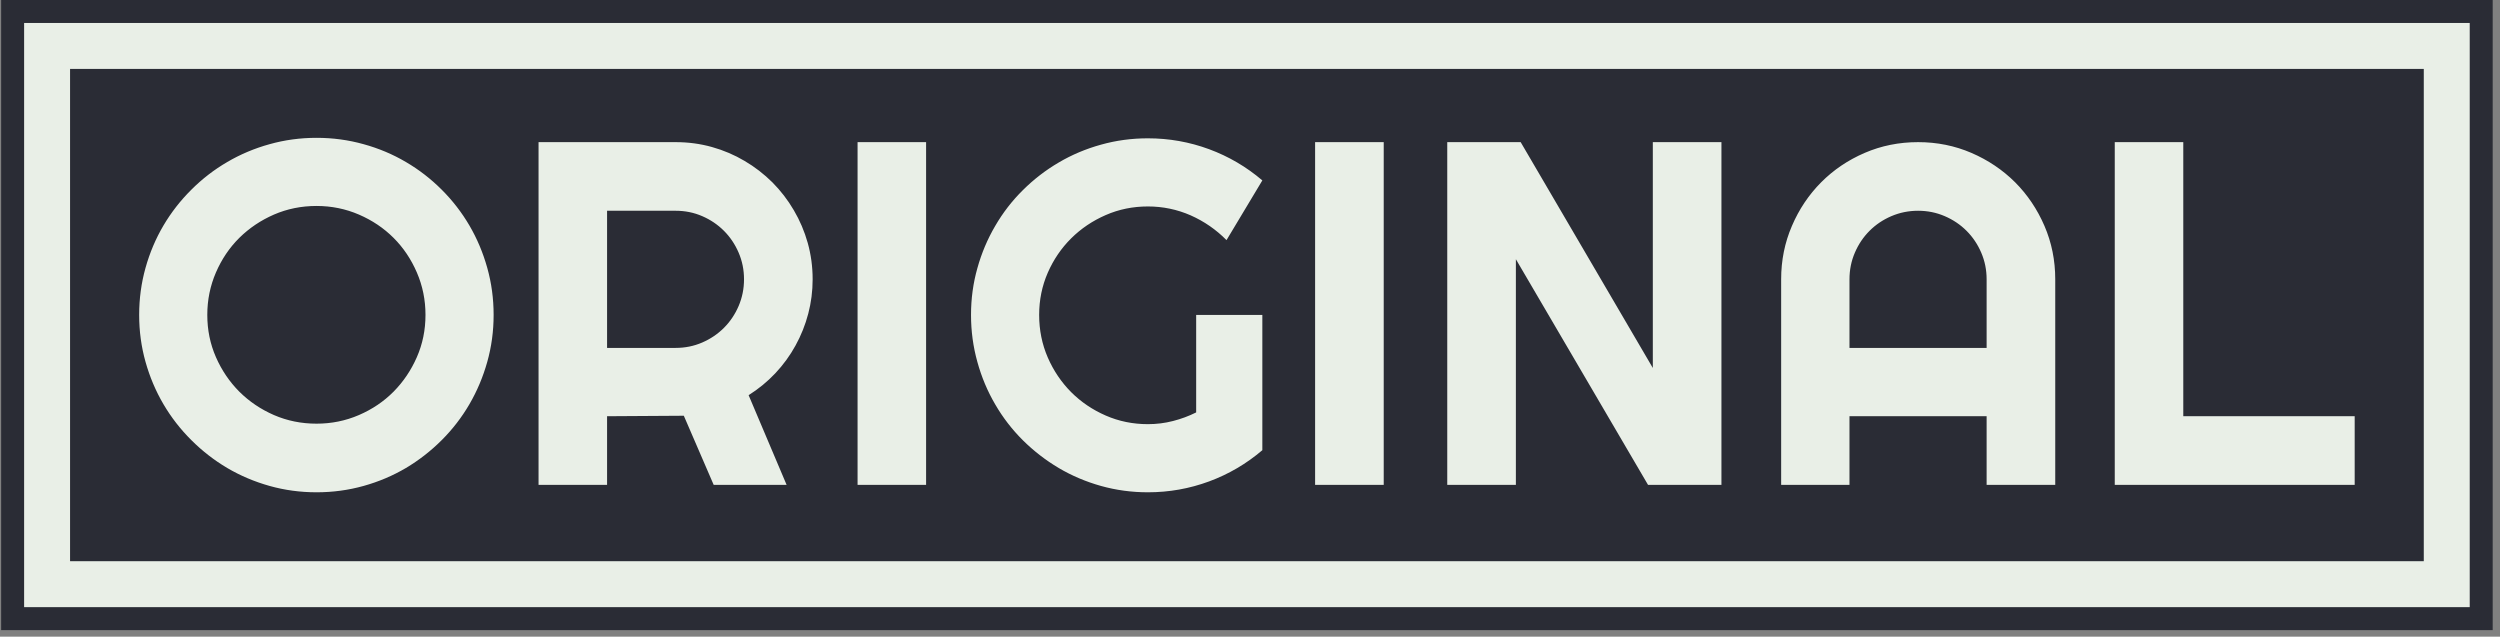 <svg xmlns="http://www.w3.org/2000/svg" version="1.1" xmlns:xlink="http://www.w3.org/1999/xlink" xmlns:svgjs="http://svgjs.dev/svgjs" width="1500" height="382" viewBox="0 0 1500 382"><rect x="0" y="0" width="1500" height="382" fill="#808080" stroke="none"/><g transform="matrix(1,0,0,1,-1.847,-1.967)"><svg viewBox="0 0 357 91" data-background-color="#ffffff" preserveAspectRatio="xMidYMid meet" height="382" width="1500" xmlns="http://www.w3.org/2000/svg" xmlns:xlink="http://www.w3.org/1999/xlink"><g id="tight-bounds" transform="matrix(1,0,0,1,0.44,0.469)"><svg viewBox="0 0 356.121 90.063" height="90.063" width="356.121"><g><svg viewBox="0 0 356.121 90.063" height="90.063" width="356.121"><g><svg viewBox="0 0 356.121 90.063" height="90.063" width="356.121"><g><path d="M0 90.063v-90.063h356.121v90.063z" fill="#2a2c35" stroke="transparent" stroke-width="0" rx="0%" data-fill-palette-color="tertiary"></path><path d="M3.283 86.779v-83.496h349.554v83.496z" fill="#e9efe7" stroke="transparent" stroke-width="0" rx="0%" data-fill-palette-color="quaternary"></path><path d="M9.85 80.213v-70.363h336.421v70.363z" fill="#2a2c35" stroke="transparent" stroke-width="0" data-fill-palette-color="tertiary"></path></g><g transform="matrix(1,0,0,1,19.7,19.7)" id="textblocktransform"><svg viewBox="0 0 316.721 50.663" height="50.663" width="316.721" id="textblock"><g><svg viewBox="0 0 316.721 50.663" height="50.663" width="316.721"><g transform="matrix(1,0,0,1,0,0)"><svg width="316.721" viewBox="1.34 -35.45 226.33 36.21" height="50.663" data-palette-color="#e9efe7"><path d="M37.55-17.36L37.55-17.36Q37.55-14.87 36.9-12.56 36.25-10.25 35.08-8.24 33.91-6.23 32.25-4.57 30.59-2.91 28.59-1.72 26.59-0.54 24.27 0.11 21.95 0.76 19.46 0.76L19.46 0.76Q16.97 0.76 14.66 0.11 12.35-0.54 10.34-1.72 8.33-2.91 6.67-4.57 5-6.23 3.82-8.24 2.64-10.25 1.99-12.56 1.34-14.87 1.34-17.36L1.34-17.36Q1.34-19.85 1.99-22.17 2.64-24.49 3.82-26.49 5-28.49 6.67-30.15 8.33-31.81 10.34-32.98 12.35-34.16 14.66-34.8 16.97-35.45 19.46-35.45L19.46-35.45Q21.95-35.45 24.27-34.8 26.59-34.16 28.59-32.98 30.59-31.81 32.25-30.15 33.91-28.49 35.08-26.49 36.25-24.49 36.9-22.17 37.55-19.85 37.55-17.36ZM30.59-17.36L30.59-17.36Q30.59-19.65 29.71-21.69 28.83-23.73 27.33-25.23 25.83-26.73 23.79-27.61 21.75-28.49 19.46-28.49L19.46-28.49Q17.14-28.49 15.11-27.61 13.09-26.73 11.57-25.23 10.06-23.73 9.18-21.69 8.3-19.65 8.3-17.36L8.3-17.36Q8.3-15.06 9.18-13.05 10.06-11.04 11.57-9.52 13.09-8.01 15.11-7.13 17.14-6.25 19.46-6.25L19.46-6.25Q21.75-6.25 23.79-7.13 25.83-8.01 27.33-9.52 28.83-11.04 29.71-13.05 30.59-15.06 30.59-17.36ZM56.15-28L49.14-28 49.14-13.99 56.15-13.99Q57.59-13.99 58.86-14.54 60.13-15.09 61.08-16.04 62.03-16.99 62.58-18.27 63.13-19.56 63.13-21L63.13-21Q63.13-22.44 62.58-23.72 62.03-25 61.08-25.95 60.13-26.9 58.86-27.45 57.59-28 56.15-28L56.15-28ZM49.14-7.01L49.14 0 42.14 0 42.14-35.01 56.15-35.01Q58.08-35.01 59.86-34.51 61.64-34.01 63.19-33.09 64.74-32.18 66.03-30.9 67.31-29.61 68.22-28.05 69.14-26.49 69.64-24.71 70.14-22.92 70.14-21L70.14-21Q70.14-19.19 69.69-17.48 69.24-15.77 68.39-14.23 67.55-12.7 66.33-11.4 65.11-10.11 63.6-9.16L63.6-9.16 67.48 0 60.03 0 56.98-7.06 49.14-7.01ZM81.73-35.01L81.73 0 74.73 0 74.73-35.01 81.73-35.01ZM116.08-17.36L116.08-3.54Q113.64-1.46 110.64-0.35 107.63 0.76 104.39 0.76L104.39 0.76Q101.9 0.76 99.59 0.11 97.28-0.54 95.28-1.72 93.28-2.91 91.62-4.55 89.96-6.2 88.79-8.22 87.61-10.23 86.97-12.55 86.32-14.87 86.32-17.36L86.32-17.36Q86.32-19.85 86.97-22.14 87.61-24.44 88.79-26.45 89.96-28.47 91.62-30.11 93.28-31.76 95.28-32.93 97.28-34.11 99.59-34.75 101.9-35.4 104.39-35.4L104.39-35.4Q107.63-35.4 110.64-34.29 113.64-33.18 116.08-31.1L116.08-31.1 112.42-25Q110.83-26.61 108.76-27.53 106.68-28.44 104.39-28.44L104.39-28.44Q102.09-28.44 100.08-27.56 98.06-26.68 96.55-25.18 95.04-23.68 94.16-21.67 93.28-19.65 93.28-17.36L93.28-17.36Q93.28-15.04 94.16-13.01 95.04-10.99 96.55-9.47 98.06-7.96 100.08-7.08 102.09-6.2 104.39-6.2L104.39-6.2Q105.71-6.2 106.95-6.52 108.2-6.84 109.32-7.4L109.32-7.4 109.32-17.36 116.08-17.36ZM128.48-35.01L128.48 0 121.47 0 121.47-35.01 128.48-35.01ZM162.98-35.01L162.98 0 155.48 0 141.98-23.05 141.98 0 134.97 0 134.97-35.01 142.47-35.01 155.97-11.94 155.97-35.01 162.98-35.01ZM176.06-13.99L190.07-13.99 190.07-21Q190.07-22.44 189.52-23.72 188.97-25 188.02-25.95 187.07-26.9 185.79-27.45 184.51-28 183.07-28L183.07-28Q181.63-28 180.34-27.45 179.06-26.9 178.11-25.95 177.16-25 176.61-23.72 176.06-22.44 176.06-21L176.06-21 176.06-13.99ZM197.08-21L197.08 0 190.07 0 190.07-7.01 176.06-7.01 176.06 0 169.08 0 169.08-21Q169.08-23.9 170.18-26.45 171.27-29 173.17-30.91 175.06-32.81 177.61-33.91 180.16-35.01 183.07-35.01L183.07-35.01Q185.97-35.01 188.52-33.91 191.07-32.81 192.98-30.91 194.88-29 195.98-26.45 197.08-23.9 197.08-21L197.08-21ZM227.67-7.01L227.67 0 203.16 0 203.16-35.01 210.16-35.01 210.16-7.01 227.67-7.01Z" opacity="1" transform="matrix(1,0,0,1,0,0)" fill="#e9efe7" class="wordmark-text-0" data-fill-palette-color="quaternary" id="text-0"></path></svg></g></svg></g></svg></g></svg></g></svg></g><defs></defs></svg><rect width="356.121" height="90.063" fill="none" stroke="none" visibility="hidden"></rect></g></svg></g></svg>